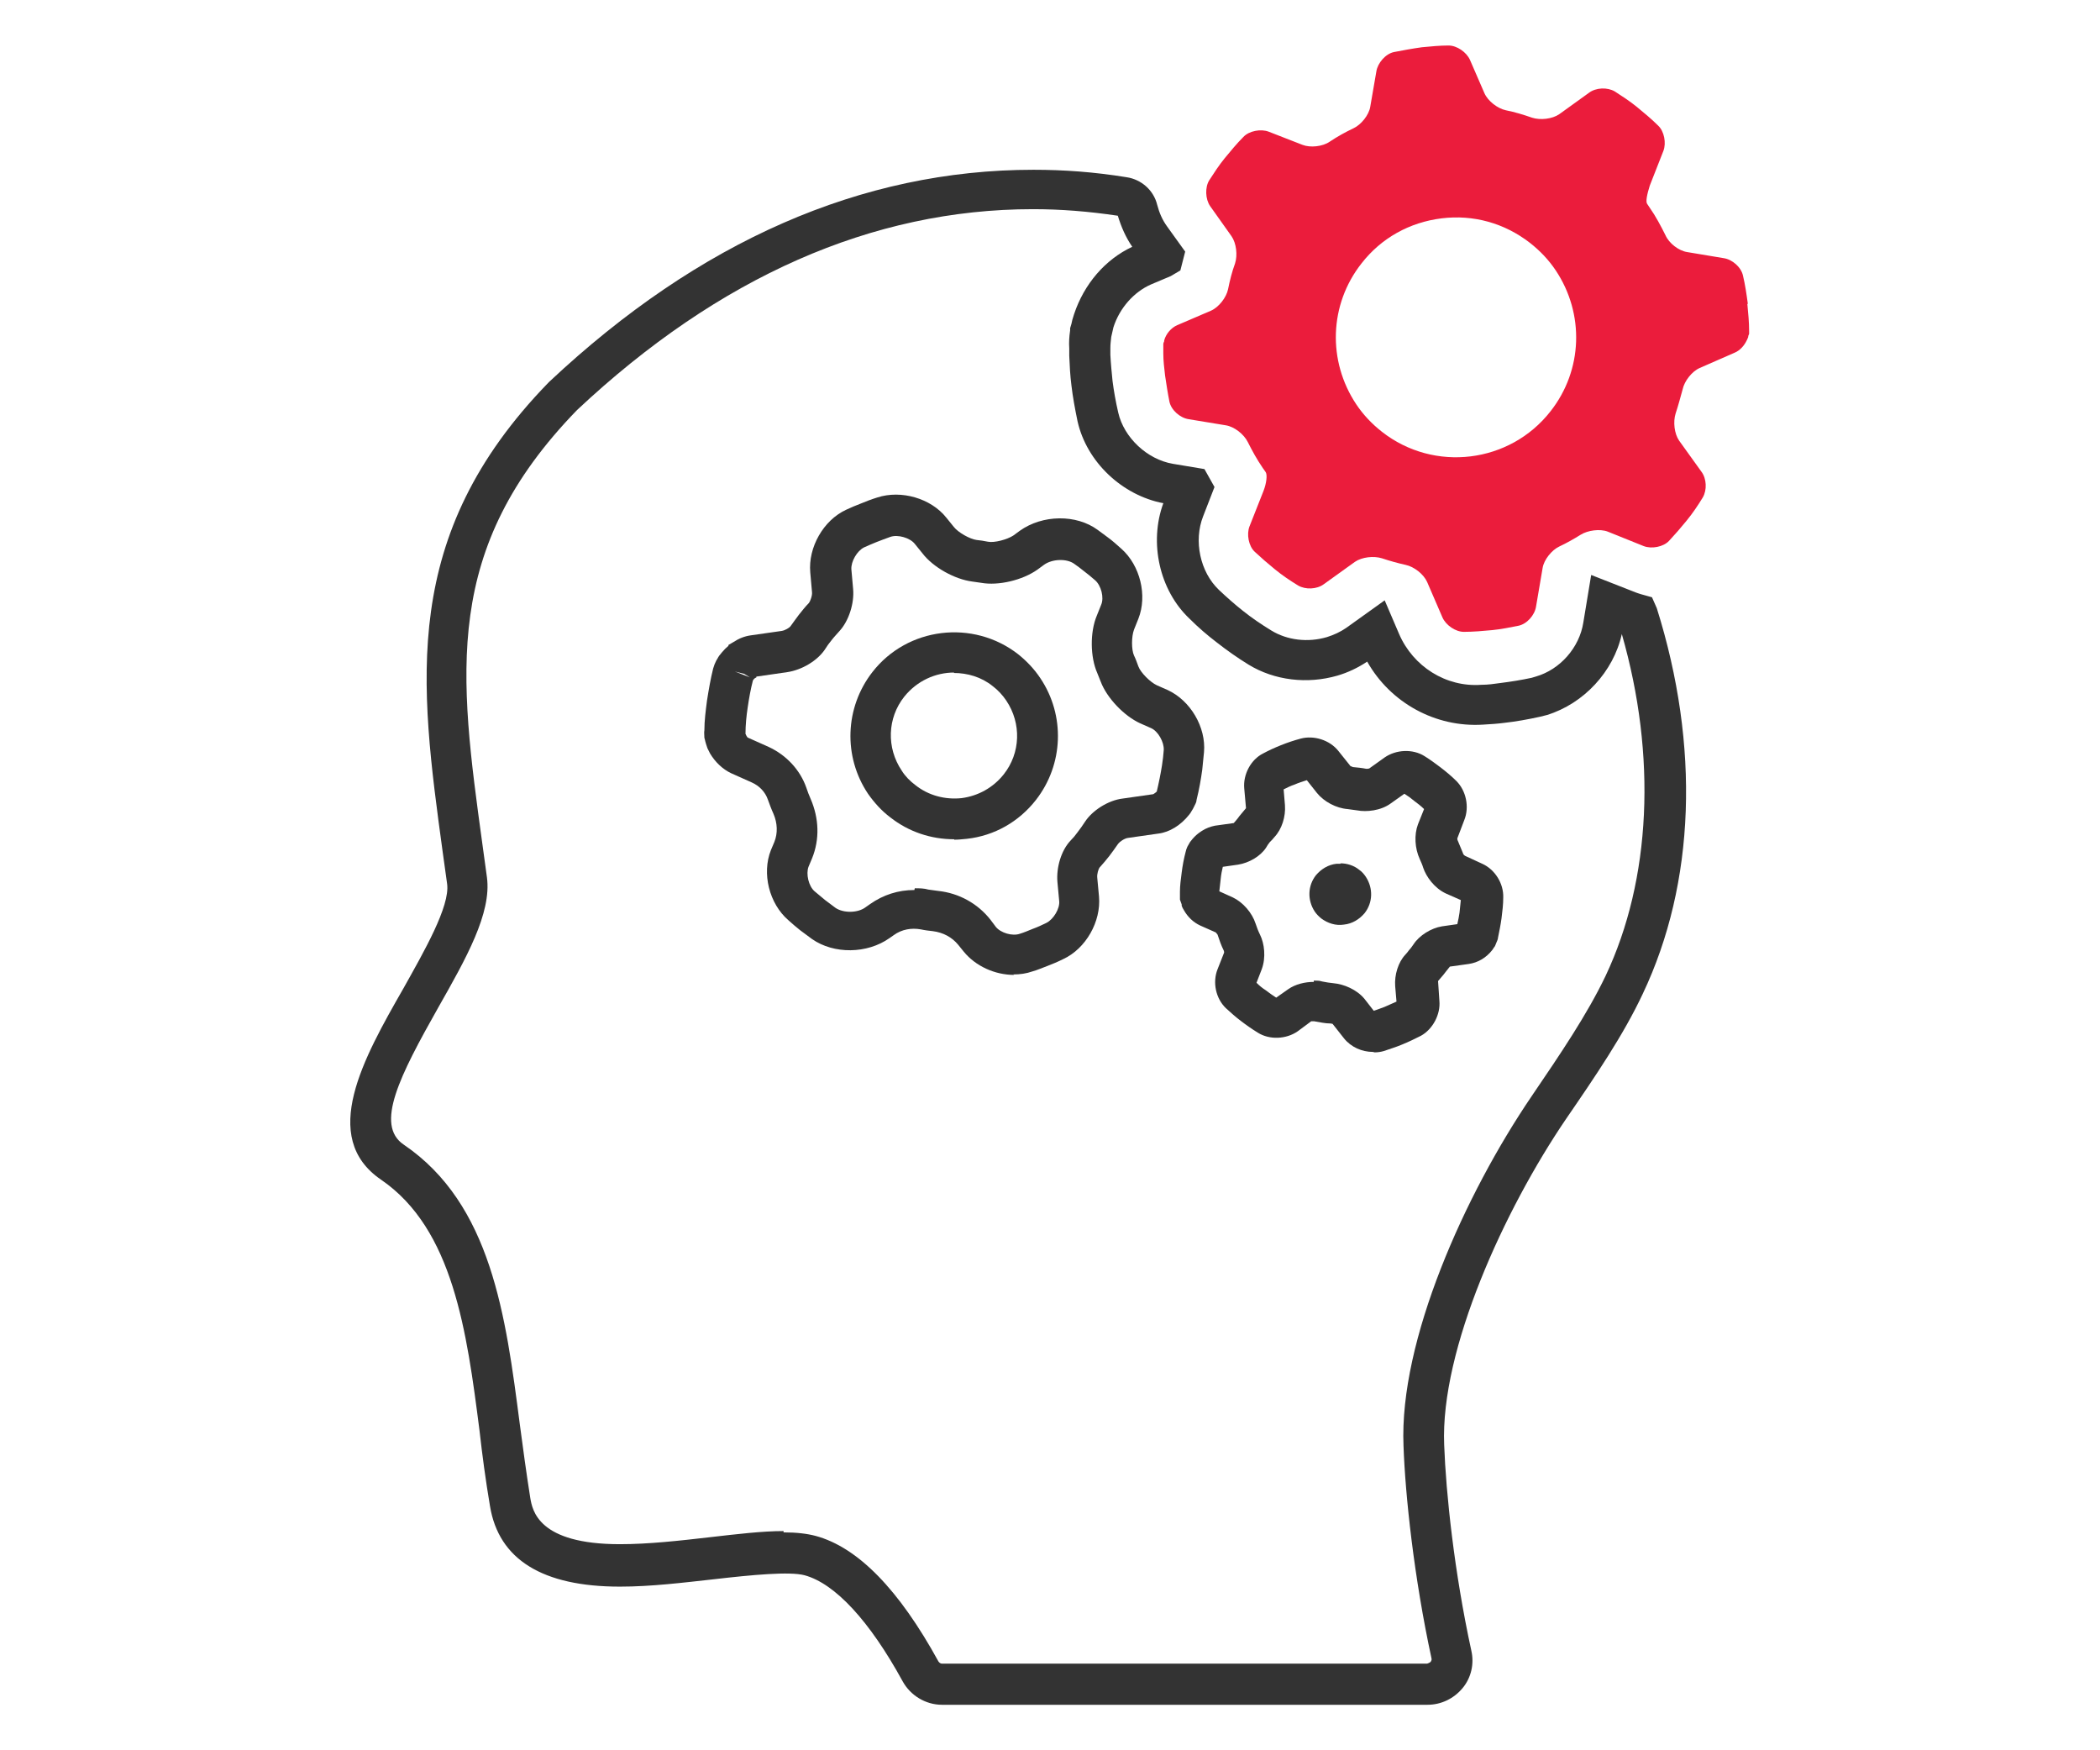 <?xml version="1.0" encoding="UTF-8"?><svg id="Industries" xmlns="http://www.w3.org/2000/svg" viewBox="0 0 48 40"><defs><style>.cls-1{fill:#333;}.cls-2{fill:#eb1c3c;}</style></defs><path class="cls-2" d="M39.95,6.94c-.03-.22-.06-.43-.11-.64-.04-.19-.24-.37-.44-.4l-.84-.14c-.19-.03-.41-.2-.49-.38-.11-.22-.22-.43-.36-.63-.02-.03-.04-.06-.06-.09-.04-.05,0-.23,.06-.42l.31-.79c.07-.18,.02-.45-.12-.58-.15-.15-.32-.29-.49-.43-.16-.13-.33-.24-.5-.35-.17-.1-.43-.09-.59,.03l-.68,.49c-.16,.11-.43,.14-.62,.08-.2-.07-.4-.13-.6-.17-.19-.04-.41-.21-.49-.39l-.33-.76c-.08-.18-.3-.33-.49-.33-.2,0-.4,.02-.61,.04-.22,.03-.43,.07-.64,.11-.19,.04-.37,.25-.4,.44l-.14,.81c-.03,.19-.21,.41-.38,.49-.19,.09-.37,.19-.55,.31-.16,.11-.44,.14-.62,.07l-.77-.3c-.18-.07-.45-.02-.58,.12-.15,.15-.29,.32-.43,.49-.13,.16-.24,.33-.35,.5-.1,.16-.09,.43,.02,.59l.49,.69c.11,.16,.14,.43,.08,.62-.07,.19-.12,.39-.16,.59-.04,.19-.21,.41-.39,.49l-.77,.33c-.14,.06-.26,.2-.3,.35v.02s-.02,.04-.02,.06c0,.03,0,.05,0,.07,0,.05,0,.1,0,.15,0,.16,.02,.33,.04,.5,.03,.2,.06,.4,.1,.6,.04,.19,.24,.37,.44,.4l.85,.14c.19,.03,.41,.2,.5,.38,.1,.2,.21,.4,.34,.59,.02,.03,.05,.07,.07,.1,.04,.06,.02,.25-.05,.43l-.32,.81c-.07,.18-.02,.45,.12,.58,.15,.14,.3,.27,.46,.4,.17,.14,.35,.26,.53,.37,.17,.1,.43,.09,.59-.03l.71-.51c.16-.11,.43-.14,.62-.08,.18,.06,.36,.11,.54,.15,.19,.04,.41,.21,.49,.39l.35,.81c.08,.18,.3,.33,.49,.33,.22,0,.43-.02,.65-.04,.2-.02,.4-.06,.6-.1,.19-.04,.37-.24,.4-.44l.15-.88c.03-.19,.21-.41,.38-.49,.17-.08,.33-.17,.49-.27,.16-.1,.44-.14,.62-.07l.82,.33c.18,.07,.45,.02,.58-.12,.14-.15,.27-.3,.4-.46,.14-.17,.26-.35,.37-.53,.1-.17,.09-.43-.03-.59l-.51-.71c-.11-.16-.14-.43-.08-.62,.06-.18,.11-.37,.16-.55,.04-.19,.21-.41,.39-.49l.8-.35c.12-.05,.22-.16,.28-.29h0s.02-.04,.03-.07v-.02s.01-.03,.02-.05c0-.02,0-.05,0-.07,0-.2-.02-.4-.04-.61Zm-4.51,2.46c-.93,1.19-2.66,1.4-3.85,.47-.23-.18-.43-.39-.59-.63-.66-.99-.62-2.28,.12-3.22,.45-.58,1.1-.94,1.83-1.03,.73-.09,1.44,.11,2.02,.56,.23,.18,.43,.39,.59,.63,.66,.99,.62,2.28-.12,3.22Z"/><path class="cls-1" d="M32.62,38.96h-11.09c-.37,0-.72-.21-.9-.54-.75-1.37-1.54-2.23-2.24-2.42-.34-.09-1.19-.01-2.06,.09-.72,.08-1.45,.17-2.16,.17-1.77,0-2.77-.62-2.97-1.84-.1-.59-.18-1.19-.24-1.73-.29-2.26-.6-4.6-2.25-5.73-1.42-.97-.4-2.78,.51-4.37,.47-.84,1.07-1.88,1-2.39l-.1-.72c-.53-3.88-.99-7.23,2.41-10.73l.03-.03c3.42-3.21,7.14-4.84,11.06-4.84,.7,0,1.39,.05,2.13,.17,.34,.05,.62,.3,.7,.63,.05,.19,.12,.35,.23,.5l.41,.57-.11,.43-.22,.13-.45,.19c-.39,.17-.72,.54-.86,.98l-.05,.22c-.01,.09-.02,.17-.02,.25v.16c.01,.2,.03,.4,.05,.6,.03,.23,.07,.46,.13,.72,.13,.57,.66,1.07,1.25,1.17l.72,.12,.23,.41-.26,.67c-.22,.56-.07,1.27,.36,1.68,.18,.17,.36,.33,.55,.48,.2,.16,.42,.31,.65,.45,.36,.22,.83,.28,1.27,.15,.16-.05,.31-.12,.44-.21l.88-.63,.33,.77c.32,.74,1.07,1.22,1.88,1.16,.15,0,.29-.02,.43-.04,.24-.03,.49-.07,.72-.12l.1-.03c.55-.16,.99-.66,1.08-1.23l.18-1.09,1.02,.4s.08,.03,.12,.04l.25,.07,.11,.25c.99,3.15,.88,6.28-.32,8.81-.44,.94-1.08,1.88-1.76,2.87-1.4,2.06-2.87,5.26-2.78,7.44,.04,1.1,.23,2.91,.62,4.7,.07,.3,0,.62-.2,.86-.2,.24-.49,.38-.8,.38Zm-14.71-3.94c.3,0,.54,.03,.73,.08,.97,.26,1.91,1.23,2.81,2.87,.02,.03,.05,.05,.08,.05h11.09s.06-.02,.08-.04c.01-.02,.03-.04,.02-.08-.4-1.85-.6-3.72-.64-4.86-.1-2.4,1.4-5.74,2.93-7.99,.66-.97,1.27-1.87,1.69-2.75,1.04-2.2,1.17-5.03,.37-7.81-.19,.86-.87,1.59-1.71,1.85l-.16,.04c-.27,.06-.55,.11-.82,.14-.15,.02-.31,.03-.48,.04-1.09,.07-2.12-.5-2.65-1.44-.21,.14-.44,.25-.68,.32-.69,.2-1.44,.11-2.03-.25-.26-.16-.5-.33-.73-.51-.21-.16-.42-.34-.62-.54-.69-.65-.93-1.74-.6-2.64-.94-.18-1.75-.94-1.96-1.87-.06-.29-.11-.56-.14-.82-.03-.23-.04-.45-.05-.68v-.17c-.01-.14,0-.27,.02-.41v-.05s.02-.07,.03-.1l.02-.09,.04-.13c.23-.69,.71-1.25,1.33-1.54-.15-.22-.25-.45-.33-.71-.67-.1-1.31-.15-1.94-.15-3.67,0-7.18,1.55-10.42,4.59-3.09,3.18-2.7,6.02-2.16,9.95l.1,.73c.11,.82-.48,1.86-1.11,2.97-.88,1.56-1.46,2.69-.79,3.14,2,1.36,2.33,3.91,2.65,6.38,.07,.53,.15,1.12,.24,1.69,.05,.29,.18,1.06,2.05,1.06,.65,0,1.37-.08,2.06-.16,.61-.07,1.19-.14,1.68-.14Z"/><path class="cls-1" d="M31.38,24.04c-.25,0-.5-.11-.66-.31l-.26-.33s-.03-.01-.05-.01c-.12,0-.25-.03-.37-.05-.01,0-.05,0-.07,0l-.31,.23c-.26,.18-.64,.2-.91,.03-.13-.08-.26-.17-.39-.27-.12-.09-.23-.19-.34-.29-.23-.22-.31-.59-.19-.89l.15-.38h0s0-.03-.01-.05c-.06-.12-.1-.24-.14-.36,0,0-.03-.04-.04-.05l-.36-.16c-.15-.07-.28-.19-.37-.35-.02-.03-.04-.07-.05-.1h0v-.03l-.04-.11s0-.03,0-.05c0-.05,0-.09,0-.13,0-.14,.02-.29,.04-.44h0c.02-.16,.05-.32,.09-.47,.01-.04,.02-.08,.04-.12l.04-.07s.02-.04,.04-.06l.04-.05c.06-.07,.13-.13,.21-.18,.09-.06,.2-.1,.3-.12l.43-.06s.09-.1,.13-.16c.05-.06,.1-.12,.15-.18l-.04-.45c-.03-.32,.15-.66,.43-.8,.13-.07,.26-.13,.41-.19,.15-.06,.3-.11,.45-.15,.3-.08,.66,.03,.86,.28l.28,.35s.04,.01,.05,.02c.11,.01,.21,.02,.31,.04,.01,0,.05,0,.07-.01l.35-.25c.26-.18,.64-.2,.91-.03,.13,.08,.25,.17,.37,.26,.13,.1,.25,.2,.36,.31,.22,.22,.3,.59,.18,.89l-.16,.42h0s0,.04,.01,.05c.04,.1,.08,.19,.12,.29,0,.02,.03,.05,.05,.06l.39,.18c.29,.13,.49,.45,.48,.77,0,.16-.02,.32-.04,.48-.02,.15-.05,.29-.08,.44,0,.04-.03,.09-.04,.12l-.02,.05s-.01,.03-.03,.05l-.04,.06c-.14,.18-.33,.29-.54,.32l-.43,.06c-.06,.07-.1,.13-.15,.19-.04,.05-.08,.09-.12,.14l.03,.45c.03,.31-.15,.65-.42,.8-.14,.07-.28,.14-.43,.2-.14,.06-.28,.1-.42,.15-.07,.02-.14,.03-.21,.03Zm-1.35-1.63c.07,0,.13,0,.19,.02,.09,.02,.17,.03,.26,.04,.23,.02,.53,.14,.71,.36l.21,.27c.09-.03,.17-.06,.25-.09,.09-.04,.18-.08,.27-.12l-.03-.35c-.02-.26,.07-.55,.23-.72,.03-.03,.06-.07,.09-.11,.04-.04,.07-.09,.1-.13,.13-.2,.4-.37,.65-.41l.35-.05c.02-.09,.04-.18,.05-.26,.01-.1,.02-.2,.03-.29l-.34-.15c-.26-.12-.45-.38-.52-.59-.02-.07-.05-.13-.08-.2-.11-.24-.13-.55-.04-.79l.14-.35c-.07-.07-.15-.13-.23-.19-.07-.06-.14-.11-.22-.16l-.31,.22c-.23,.17-.56,.2-.77,.16-.07-.01-.14-.02-.22-.03-.26-.02-.54-.17-.7-.37l-.23-.29c-.09,.03-.19,.06-.28,.1-.09,.03-.17,.07-.25,.11l.03,.36c.02,.26-.07,.55-.24,.73-.03,.04-.07,.08-.11,.12-.03,.04-.06,.08-.08,.12-.13,.2-.39,.35-.64,.39l-.35,.05c-.02,.08-.04,.18-.05,.29-.01,.09-.02,.18-.03,.27l.31,.14c.23,.11,.44,.35,.52,.6,.03,.09,.06,.17,.1,.25,.1,.2,.14,.52,.04,.79l-.12,.31c.06,.06,.13,.12,.21,.17,.08,.06,.16,.12,.24,.17l.27-.19c.17-.12,.39-.17,.59-.17Zm1.9,.53h0Zm-2.7-.13h0Zm-.54-.32h0Zm4.11-.06h0Zm.49-1.25v0Zm.09-.09h0Zm.06-.52h0Zm-5.64-.27h0Zm4.76-1.91h0Zm-3.29-.35h0Zm.06-.11h0Z"/><path class="cls-1" d="M23.18,22.28c-.44,0-.88-.2-1.15-.53l-.13-.16c-.14-.17-.34-.28-.58-.31-.09-.01-.18-.02-.27-.04-.22-.04-.44,0-.62,.13l-.1,.07c-.51,.36-1.27,.37-1.77,.02-.09-.07-.18-.13-.27-.2-.09-.07-.18-.15-.27-.23-.44-.38-.61-1.07-.4-1.6l.08-.19c.08-.2,.07-.43-.02-.64-.05-.11-.09-.22-.13-.33-.06-.17-.19-.31-.37-.39l-.47-.21c-.19-.09-.36-.25-.48-.45-.02-.04-.04-.08-.06-.12l-.03-.09h0l-.02-.07s-.01-.05-.02-.08c0-.07-.01-.12,0-.17,0-.22,.03-.45,.06-.68h0c.04-.25,.08-.49,.14-.73,.02-.07,.04-.12,.07-.18l.03-.05s.03-.06,.06-.09l.04-.05c.05-.06,.1-.11,.15-.15v-.02l.12-.07c.12-.08,.25-.13,.39-.15l.7-.1c.08-.01,.18-.07,.21-.11,.06-.08,.12-.17,.19-.26,.08-.1,.15-.19,.23-.27,.03-.04,.08-.17,.07-.25l-.04-.45c-.05-.57,.3-1.19,.82-1.43,.11-.05,.22-.1,.33-.14,.12-.05,.25-.1,.38-.14,.55-.18,1.23,.02,1.58,.46l.17,.21c.1,.13,.37,.28,.52,.3,.09,.01,.17,.02,.26,.04,.15,.03,.44-.05,.58-.14l.15-.11c.52-.37,1.29-.38,1.78-.02,.08,.06,.15,.11,.23,.17,.11,.08,.21,.17,.31,.26,.43,.38,.6,1.07,.39,1.6l-.1,.25c-.06,.16-.06,.46,0,.59,.04,.08,.07,.17,.1,.25,.05,.14,.27,.36,.42,.43l.25,.11c.52,.24,.88,.85,.83,1.42-.01,.13-.03,.27-.04,.4-.03,.22-.07,.45-.13,.69,0,.05-.03,.1-.05,.14l-.03,.06s-.04,.07-.06,.1l-.03,.04c-.19,.24-.45,.4-.7,.43l-.7,.1c-.08,.01-.19,.09-.22,.13-.07,.1-.14,.2-.21,.29-.07,.09-.14,.17-.22,.26-.02,.03-.06,.14-.05,.23l.04,.43c.05,.57-.3,1.19-.82,1.43-.12,.06-.24,.11-.37,.16-.11,.04-.22,.09-.33,.12-.14,.05-.29,.07-.44,.07Zm-2.27-1.98c.1,0,.21,0,.31,.03,.07,.01,.14,.02,.22,.03,.48,.05,.91,.29,1.2,.66l.12,.16c.11,.14,.38,.22,.55,.16,.1-.03,.19-.07,.29-.11,.11-.04,.22-.09,.32-.14,.16-.08,.31-.33,.29-.5l-.04-.43c-.03-.34,.09-.73,.3-.95,.06-.06,.11-.12,.16-.19,.06-.08,.12-.16,.17-.24,.17-.26,.53-.49,.86-.53l.7-.1s.05-.03,.08-.06h0c.05-.21,.09-.41,.12-.6,.02-.12,.03-.23,.04-.35,.01-.18-.13-.43-.29-.5l-.25-.11c-.37-.17-.76-.58-.9-.95-.03-.07-.05-.13-.08-.2-.16-.36-.17-.93-.01-1.31l.1-.25c.07-.16,0-.44-.14-.56-.09-.08-.18-.15-.27-.22-.06-.05-.13-.1-.2-.15-.17-.13-.51-.12-.7,.02l-.15,.11c-.34,.24-.89,.37-1.28,.3-.07-.01-.14-.02-.21-.03-.39-.05-.89-.32-1.14-.65l-.17-.21c-.11-.14-.39-.22-.56-.16-.11,.04-.22,.08-.32,.12-.1,.04-.19,.08-.28,.12-.16,.08-.3,.32-.29,.5l.04,.45c.03,.33-.1,.73-.31,.96-.06,.07-.13,.14-.19,.22-.05,.06-.1,.13-.15,.21-.17,.25-.52,.46-.85,.51l-.69,.1h-.02v.02s-.04,.02-.05,.03l-.03,.04c-.05,.19-.09,.41-.12,.62-.03,.2-.05,.4-.05,.6h0c.03,.07,.05,.09,.06,.09l.47,.21c.41,.19,.72,.53,.86,.93,.03,.09,.06,.17,.1,.26,.19,.44,.21,.92,.03,1.36l-.08,.19c-.06,.16,0,.44,.14,.56,.08,.07,.16,.13,.24,.2,.08,.06,.16,.12,.24,.18,.18,.12,.51,.12,.69-.02l.1-.07c.3-.21,.64-.32,1.01-.32Zm-4.13-4.96l.36,.14-.13-.08-.24-.06Z"/><path class="cls-1" d="M30.64,19.74s-.06,0-.09,0c-.19,.02-.35,.12-.47,.26-.19,.24-.2,.57-.03,.83,.04,.06,.09,.11,.15,.16,.15,.11,.33,.17,.52,.14,.19-.02,.35-.12,.47-.26,.19-.24,.2-.57,.03-.83-.04-.06-.09-.12-.15-.16h0c-.12-.1-.28-.15-.43-.15Z"/><path class="cls-1" d="M21.81,19.18c-.53,0-1.04-.17-1.46-.5-.2-.15-.37-.34-.51-.54-.57-.85-.53-1.97,.1-2.78,.8-1.03,2.3-1.21,3.33-.41h0c.2,.16,.37,.34,.51,.55,.57,.85,.53,1.97-.1,2.78-.39,.5-.95,.82-1.58,.89-.1,.01-.2,.02-.29,.02Zm0-3.81c-.43,0-.85,.19-1.14,.55-.39,.49-.41,1.17-.06,1.69,.08,.13,.19,.24,.31,.33,.3,.24,.68,.34,1.06,.3,.38-.05,.72-.24,.96-.54,.39-.49,.41-1.17,.06-1.69-.08-.12-.19-.24-.31-.33h0c-.26-.21-.58-.3-.89-.3Z"/></svg>